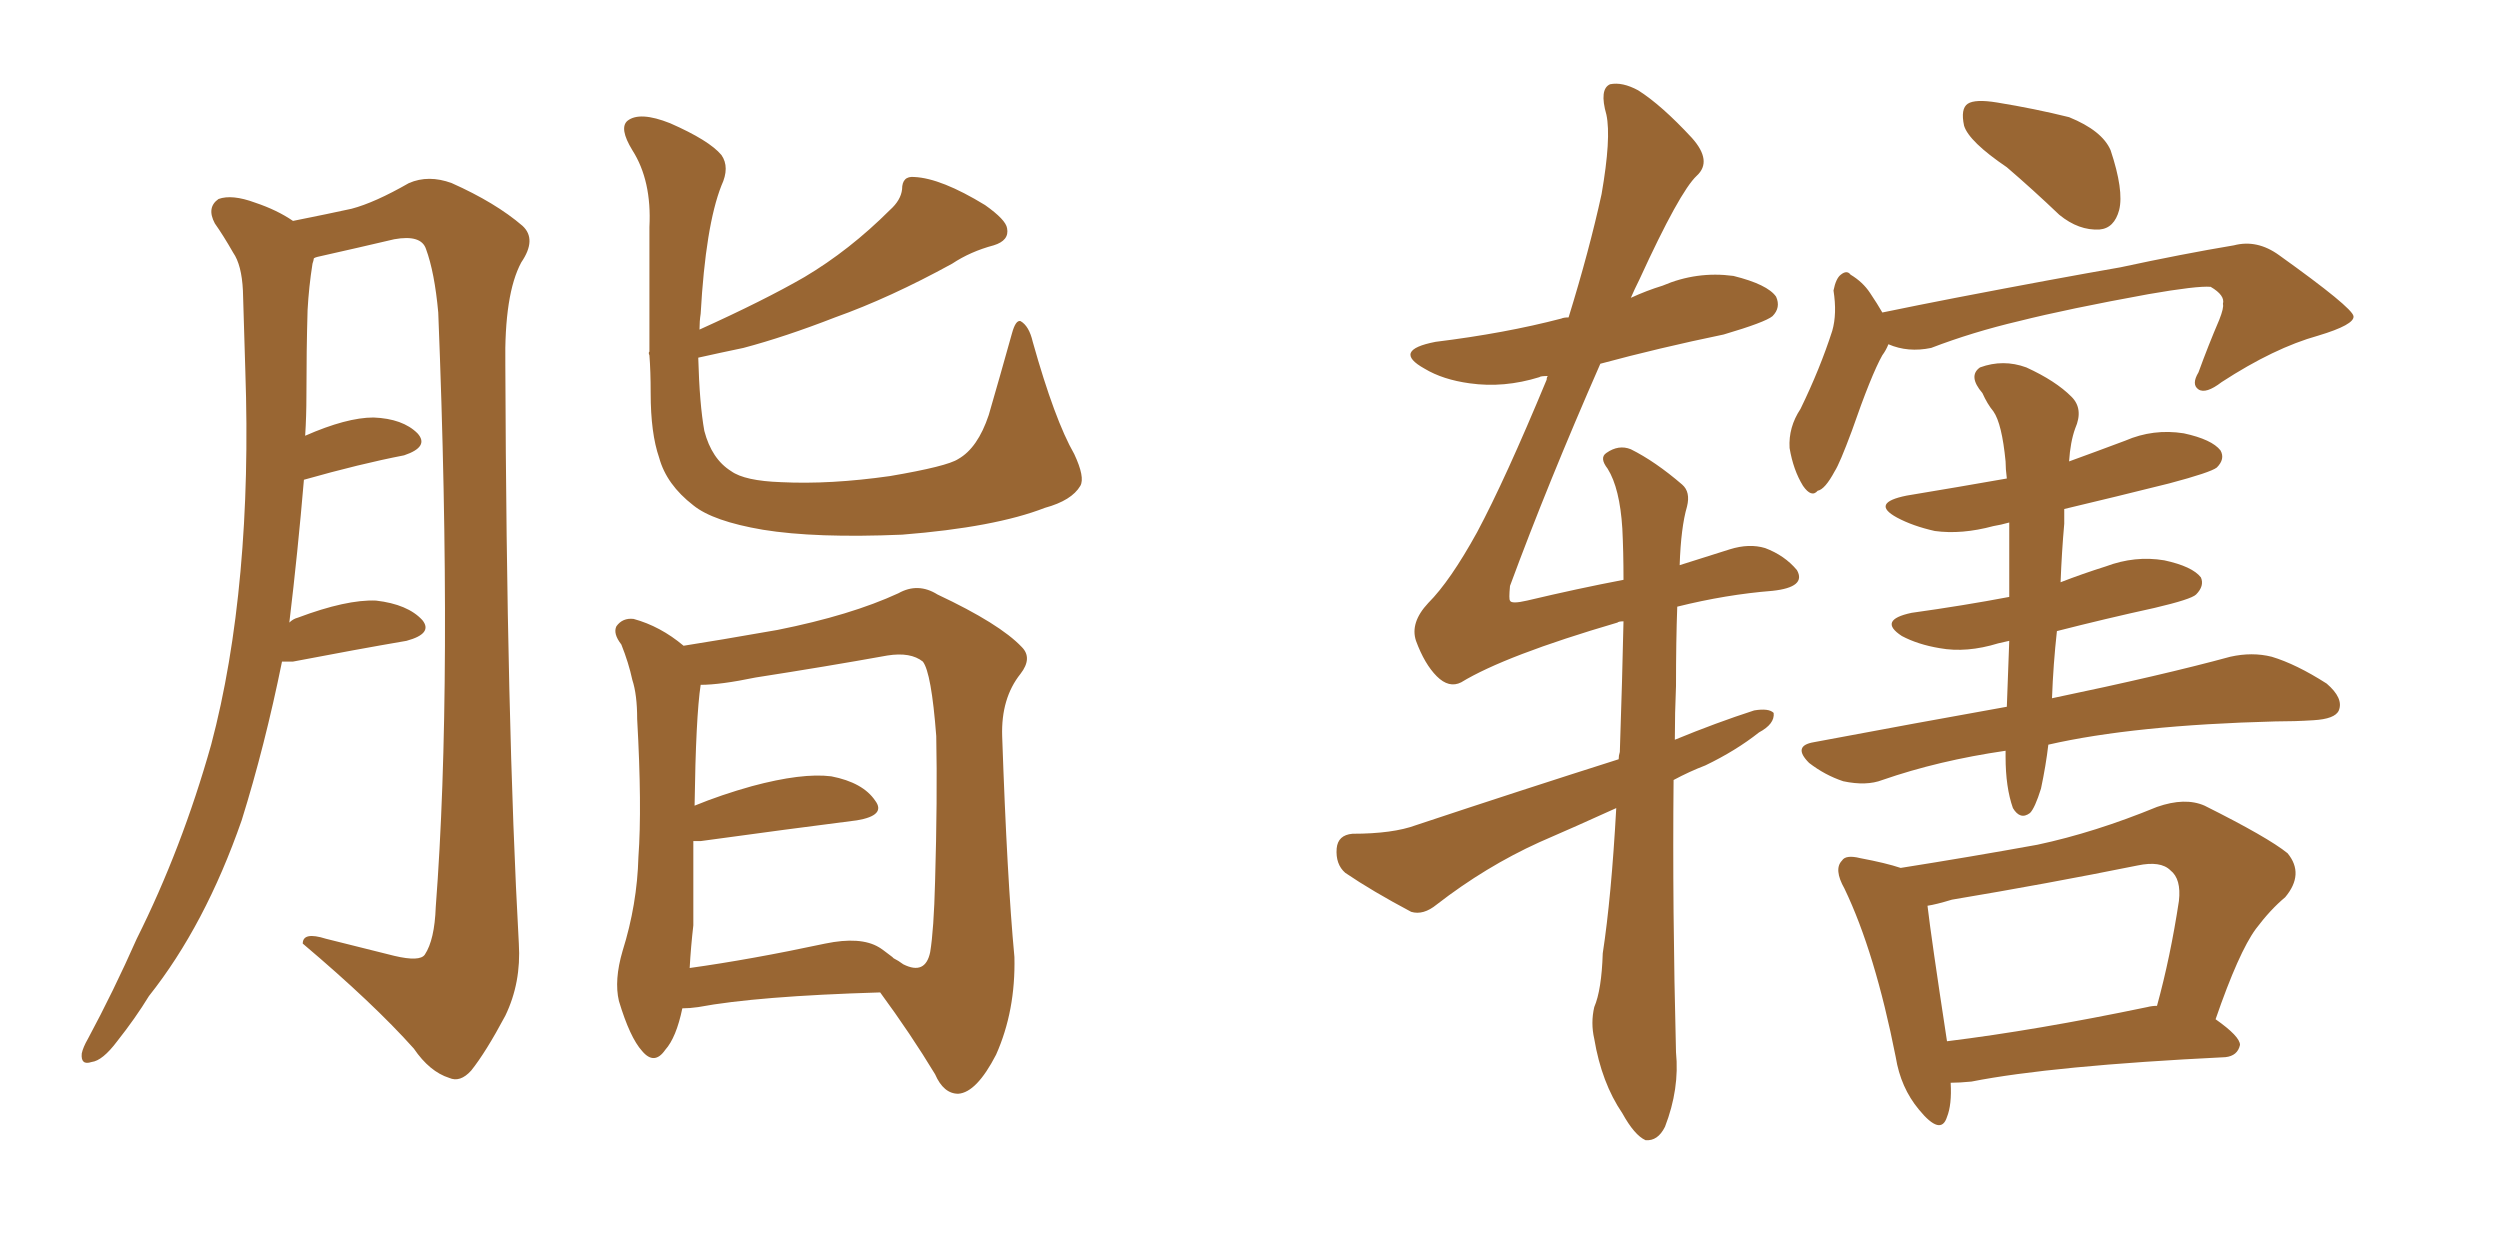 <svg xmlns="http://www.w3.org/2000/svg" xmlns:xlink="http://www.w3.org/1999/xlink" width="300" height="150"><path fill="#996633" padding="10" d="M33.84 79.39L33.84 79.39Q31.79 89.50 29.00 98.44L29.00 98.44Q24.61 111.04 17.87 119.53L17.87 119.53Q16.26 122.17 14.06 124.95L14.06 124.95Q12.30 127.29 10.99 127.44L10.99 127.44Q9.67 127.88 9.81 126.42L9.81 126.42Q9.96 125.68 10.55 124.66L10.55 124.66Q13.62 118.95 16.41 112.65L16.41 112.65Q21.83 101.81 25.34 89.36L25.34 89.36Q27.83 79.98 28.86 68.55L28.86 68.55Q29.88 57.28 29.44 44.53L29.44 44.53Q29.30 39.26 29.15 34.86L29.15 34.86Q29.00 31.79 27.98 30.32L27.98 30.32Q26.81 28.27 25.78 26.81L25.78 26.81Q24.76 24.90 26.22 23.88L26.22 23.88Q27.83 23.29 30.62 24.32L30.62 24.32Q33.25 25.20 35.16 26.51L35.16 26.51Q39.55 25.63 42.19 25.05L42.19 25.05Q44.97 24.32 49.07 21.97L49.07 21.97Q51.42 20.95 54.20 21.97L54.20 21.97Q59.47 24.32 62.70 27.10L62.70 27.10Q64.45 28.71 62.55 31.49L62.55 31.49Q60.50 35.30 60.64 43.80L60.64 43.80Q60.79 86.72 62.26 113.23L62.26 113.23Q62.55 117.92 60.64 121.88L60.64 121.88Q58.30 126.27 56.54 128.47L56.54 128.47Q55.22 129.93 53.91 129.35L53.91 129.35Q51.56 128.61 49.66 125.83L49.66 125.83Q44.82 120.41 36.33 113.23L36.33 113.23Q36.33 111.77 39.11 112.65L39.11 112.65Q43.21 113.67 47.31 114.70L47.31 114.70Q50.39 115.43 50.98 114.55L50.98 114.55Q52.15 112.79 52.29 108.84L52.29 108.84Q54.35 81.88 52.59 37.50L52.59 37.50Q52.15 32.67 51.12 29.88L51.12 29.88Q50.54 28.13 47.31 28.71L47.31 28.71Q42.92 29.74 38.38 30.76L38.38 30.76Q37.65 30.91 37.65 31.05L37.65 31.05Q37.65 31.20 37.50 31.64L37.50 31.64Q37.06 34.42 36.91 37.21L36.91 37.21Q36.77 42.04 36.77 47.46L36.77 47.46Q36.77 49.95 36.62 52.29L36.62 52.29Q41.60 50.10 44.82 50.10L44.82 50.10Q48.34 50.24 50.10 52.00L50.10 52.00Q51.56 53.61 48.49 54.64L48.49 54.64Q43.21 55.66 36.47 57.57L36.47 57.57Q35.74 66.21 34.72 74.71L34.72 74.71Q35.16 74.27 35.74 74.12L35.74 74.12Q41.60 71.92 45.12 72.07L45.12 72.07Q48.93 72.51 50.68 74.41L50.68 74.41Q52.00 76.03 48.78 76.90L48.78 76.90Q42.77 77.93 35.16 79.39L35.16 79.39Q34.28 79.39 33.84 79.39ZM77.93 42.19L77.93 42.19Q77.93 34.28 77.93 27.25L77.93 27.25Q78.22 21.68 75.88 18.02L75.88 18.02Q74.27 15.38 75.29 14.50L75.29 14.50Q76.76 13.33 80.42 14.79L80.42 14.79Q85.11 16.85 86.57 18.60L86.57 18.60Q87.60 20.07 86.57 22.27L86.57 22.27Q84.67 27.10 84.08 37.65L84.08 37.65Q83.94 38.53 83.94 39.55L83.94 39.55Q91.70 36.04 96.53 33.25L96.53 33.25Q101.95 30.03 106.79 25.20L106.79 25.20Q108.11 24.02 108.25 22.71L108.25 22.71Q108.25 21.09 109.72 21.24L109.72 21.24Q112.94 21.39 118.21 24.61L118.21 24.61Q120.70 26.37 120.85 27.39L120.85 27.39Q121.14 28.86 119.24 29.44L119.24 29.44Q116.46 30.18 114.26 31.64L114.26 31.64Q106.79 35.74 100.20 38.09L100.20 38.09Q94.19 40.43 89.21 41.75L89.21 41.75Q86.43 42.33 83.79 42.92L83.79 42.92Q83.94 48.49 84.52 51.71L84.52 51.71Q85.40 55.08 87.74 56.54L87.74 56.54Q89.36 57.71 93.75 57.86L93.75 57.86Q99.61 58.15 106.79 57.13L106.79 57.13Q113.67 55.96 114.99 55.08L114.99 55.08Q117.33 53.76 118.65 49.80L118.65 49.80Q119.97 45.26 121.44 39.99L121.44 39.99Q121.88 38.38 122.46 38.53L122.46 38.53Q123.49 39.11 123.93 41.02L123.93 41.02Q126.56 50.39 128.91 54.49L128.91 54.49Q130.22 57.28 129.64 58.30L129.64 58.30Q128.61 60.06 125.39 60.94L125.39 60.94Q119.38 63.28 108.25 64.16L108.25 64.16Q97.85 64.60 91.55 63.57L91.55 63.57Q85.55 62.55 83.20 60.64L83.20 60.64Q79.98 58.15 79.10 54.93L79.10 54.93Q78.08 52.00 78.08 47.17L78.08 47.17Q78.08 44.53 77.93 42.63L77.93 42.63Q77.78 42.33 77.93 42.19ZM81.88 121.00L81.88 121.00Q81.15 124.51 79.83 125.98L79.83 125.98Q78.52 127.88 77.05 126.12L77.05 126.12Q75.59 124.51 74.27 120.12L74.27 120.12Q73.68 117.63 74.71 114.11L74.71 114.11Q76.46 108.54 76.61 102.83L76.61 102.83Q77.05 96.83 76.46 86.28L76.46 86.28Q76.46 83.35 75.88 81.59L75.88 81.59Q75.44 79.54 74.56 77.34L74.56 77.34Q73.54 76.03 73.97 75.15L73.97 75.15Q74.71 74.12 76.03 74.27L76.03 74.27Q79.25 75.15 82.03 77.49L82.03 77.49Q85.84 76.90 93.31 75.59L93.31 75.59Q102.10 73.83 107.81 71.19L107.81 71.19Q110.16 69.87 112.50 71.34L112.50 71.34Q119.97 74.85 122.61 77.64L122.61 77.64Q123.93 78.96 122.46 80.86L122.46 80.86Q120.12 83.79 120.26 88.33L120.26 88.33Q120.85 105.47 121.73 114.84L121.73 114.84Q121.88 121.29 119.53 126.56L119.53 126.56Q117.19 131.10 114.99 131.25L114.99 131.25Q113.23 131.25 112.21 128.91L112.21 128.91Q109.28 124.07 105.62 119.09L105.62 119.09Q90.82 119.53 83.79 120.85L83.79 120.85Q82.76 121.00 81.88 121.00ZM105.47 113.67L105.47 113.67L105.47 113.67Q105.76 113.82 107.08 114.84L107.08 114.84Q107.08 114.84 107.23 114.99L107.23 114.99Q107.81 115.28 108.40 115.72L108.40 115.72Q111.04 117.04 111.62 114.26L111.62 114.26Q112.06 111.62 112.21 105.76L112.21 105.76Q112.50 95.80 112.35 88.33L112.35 88.33Q111.77 80.71 110.74 79.39L110.74 79.39Q109.28 78.22 106.49 78.66L106.49 78.66Q99.17 79.98 90.67 81.30L90.67 81.30Q86.43 82.18 84.08 82.18L84.08 82.18Q83.50 85.99 83.35 96.68L83.35 96.68Q86.57 95.36 90.23 94.34L90.23 94.34Q96.24 92.72 99.76 93.16L99.76 93.16Q103.56 93.90 105.03 96.09L105.03 96.09Q106.35 97.85 102.83 98.44L102.83 98.44Q94.78 99.46 84.08 100.93L84.08 100.93Q83.35 100.93 83.20 100.93L83.20 100.93Q83.20 105.76 83.20 111.04L83.20 111.04Q82.91 113.53 82.76 116.16L82.76 116.16Q90.09 115.14 99.02 113.23L99.02 113.23Q103.27 112.35 105.47 113.67ZM240.82 20.07L240.82 20.07Q236.28 16.99 235.69 15.09L235.69 15.09Q235.25 13.04 236.13 12.45L236.13 12.45Q237.01 11.87 239.65 12.30L239.65 12.30Q244.19 13.04 248.29 14.06L248.29 14.06Q252.25 15.67 253.27 18.02L253.27 18.02Q254.88 22.85 254.30 25.20L254.30 25.20Q253.71 27.39 251.95 27.54L251.95 27.54Q249.46 27.69 247.12 25.78L247.12 25.78Q243.90 22.71 240.82 20.07ZM226.61 41.31L226.61 41.31Q226.32 42.04 225.88 42.63L225.88 42.63Q224.56 44.97 222.22 51.71L222.22 51.71Q220.75 55.66 220.17 56.54L220.17 56.54Q218.99 58.74 218.12 58.89L218.12 58.89Q217.38 59.77 216.36 58.30L216.36 58.30Q215.19 56.40 214.75 53.76L214.75 53.76Q214.60 51.27 216.06 49.07L216.06 49.07Q218.41 44.24 219.87 39.70L219.87 39.70Q220.46 37.65 220.02 34.86L220.02 34.86Q220.31 33.40 220.90 32.96L220.90 32.96Q221.63 32.37 222.07 32.96L222.07 32.96Q223.54 33.84 224.41 35.16L224.41 35.16Q225.29 36.47 225.88 37.50L225.88 37.50Q230.13 36.62 234.67 35.74L234.67 35.74Q246.83 33.40 254.44 32.08L254.44 32.08Q261.91 30.47 268.07 29.44L268.07 29.44Q270.85 28.71 273.49 30.62L273.49 30.62Q282.28 36.91 282.42 37.94L282.42 37.94Q282.57 38.96 278.17 40.28L278.17 40.28Q272.90 41.75 266.60 45.85L266.60 45.85Q264.70 47.31 263.82 46.73L263.82 46.73Q262.94 46.14 263.82 44.68L263.82 44.68Q264.99 41.46 266.31 38.38L266.31 38.38Q266.89 36.91 266.75 36.47L266.75 36.47Q267.04 35.45 265.28 34.42L265.28 34.42Q263.67 34.28 257.81 35.30L257.81 35.30Q248.14 37.06 242.29 38.53L242.29 38.53Q236.72 39.84 231.74 41.75L231.74 41.75Q228.96 42.33 226.61 41.31ZM245.80 89.36L245.80 89.36Q245.51 91.85 244.92 94.63L244.92 94.63Q244.19 96.97 243.60 97.56L243.60 97.56Q242.43 98.44 241.55 96.97L241.55 96.97Q240.67 94.48 240.67 90.82L240.67 90.82Q240.67 90.23 240.67 90.09L240.67 90.09Q232.62 91.26 225.88 93.60L225.88 93.60Q223.97 94.34 221.19 93.75L221.19 93.75Q218.99 93.02 217.09 91.55L217.09 91.55Q215.04 89.50 217.68 89.06L217.68 89.06Q230.13 86.72 240.82 84.81L240.82 84.81Q240.97 81.01 241.11 76.90L241.11 76.90Q240.38 77.05 239.79 77.20L239.79 77.20Q235.99 78.37 232.76 77.78L232.76 77.78Q230.13 77.34 228.22 76.32L228.22 76.32Q225.29 74.41 229.39 73.54L229.39 73.54Q235.69 72.66 241.11 71.63L241.11 71.63Q241.11 66.80 241.11 62.70L241.11 62.70Q240.09 62.99 239.21 63.13L239.21 63.13Q235.40 64.16 232.18 63.72L232.18 63.72Q229.54 63.13 227.64 62.11L227.64 62.11Q224.41 60.35 228.81 59.47L228.81 59.47Q234.96 58.45 240.82 57.42L240.82 57.42Q240.67 56.25 240.67 55.37L240.67 55.37Q240.23 50.83 239.21 49.37L239.21 49.37Q238.48 48.49 237.89 47.17L237.89 47.17Q236.13 45.12 237.60 44.09L237.60 44.09Q240.38 43.07 243.16 44.09L243.16 44.09Q246.68 45.70 248.58 47.61L248.58 47.61Q250.05 49.07 249.02 51.42L249.02 51.42Q248.44 53.03 248.29 55.37L248.29 55.37Q251.51 54.20 255.03 52.88L255.03 52.88Q258.40 51.42 262.06 52.00L262.06 52.00Q265.43 52.73 266.46 54.05L266.46 54.05Q267.04 55.08 266.02 56.10L266.02 56.10Q265.28 56.69 260.30 58.01L260.30 58.01Q253.86 59.62 247.71 61.08L247.71 61.08Q247.71 61.82 247.71 62.84L247.71 62.84Q247.41 66.21 247.27 69.87L247.27 69.87Q249.90 68.85 252.69 67.97L252.69 67.97Q256.20 66.65 259.72 67.24L259.72 67.24Q263.09 67.97 264.11 69.29L264.11 69.29Q264.55 70.31 263.53 71.34L263.53 71.34Q262.94 71.92 258.54 72.95L258.54 72.95Q252.54 74.27 246.83 75.73L246.83 75.73Q246.39 79.69 246.24 83.79L246.24 83.79Q259.57 81.01 267.63 78.81L267.63 78.81Q270.26 78.22 272.61 78.81L272.61 78.81Q275.54 79.69 279.20 82.03L279.20 82.03Q281.25 83.79 280.66 85.25L280.66 85.25Q280.22 86.28 277.59 86.43L277.59 86.43Q275.39 86.57 273.05 86.57L273.05 86.57Q256.05 87.01 245.80 89.36ZM234.08 129.93L234.08 129.93Q234.23 132.57 233.64 134.03L233.64 134.03Q232.91 136.38 230.27 133.15L230.27 133.15Q228.08 130.52 227.49 126.86L227.49 126.86Q225 114.26 221.34 106.64L221.34 106.64Q220.02 104.30 221.04 103.27L221.04 103.27Q221.48 102.54 223.24 102.98L223.24 102.98Q226.32 103.56 228.08 104.15L228.08 104.15Q236.43 102.83 244.48 101.37L244.48 101.37Q251.37 99.90 258.84 96.83L258.84 96.83Q262.21 95.65 264.55 96.68L264.55 96.68Q272.17 100.49 274.51 102.39L274.51 102.39Q276.56 104.88 274.22 107.67L274.22 107.67Q272.46 109.13 270.70 111.47L270.70 111.47Q268.65 114.26 265.87 122.31L265.87 122.31Q268.80 124.37 268.80 125.39L268.80 125.39Q268.51 126.71 267.04 126.86L267.04 126.86Q246.24 127.88 236.57 129.79L236.57 129.79Q235.11 129.93 234.08 129.93ZM257.67 120.85L257.67 120.85Q258.25 120.70 258.84 120.70L258.84 120.70Q260.45 114.84 261.47 108.11L261.47 108.11Q261.77 105.47 260.45 104.44L260.45 104.44Q259.28 103.27 256.49 103.86L256.49 103.86Q245.65 106.05 234.23 107.96L234.23 107.96Q232.32 108.54 231.30 108.69L231.30 108.69Q231.74 112.50 233.64 124.95L233.64 124.95Q244.34 123.63 257.67 120.85ZM193.95 96.97L193.95 96.97L193.95 96.97Q189.11 99.17 184.72 101.07L184.72 101.07Q178.27 104.00 172.41 108.54L172.41 108.54Q170.80 109.86 169.34 109.42L169.34 109.42Q164.65 106.93 161.43 104.74L161.43 104.74Q160.25 103.71 160.40 101.81L160.40 101.81Q160.55 100.20 162.30 100.05L162.30 100.05Q167.14 100.05 169.92 99.02L169.92 99.02Q182.67 94.78 194.24 91.11L194.24 91.11Q194.24 90.67 194.38 90.23L194.38 90.23Q194.68 81.30 194.82 74.56L194.82 74.56Q194.24 74.56 194.09 74.71L194.09 74.71Q180.62 78.66 175.34 81.88L175.34 81.88Q173.88 82.62 172.41 81.15L172.41 81.15Q170.95 79.69 169.92 76.90L169.92 76.90Q169.19 74.71 171.39 72.36L171.39 72.36Q174.02 69.73 177.25 63.87L177.25 63.87Q180.62 57.57 185.60 45.56L185.60 45.56Q185.60 45.26 185.74 45.12L185.74 45.12Q184.86 45.12 184.72 45.26L184.72 45.26Q180.47 46.58 176.37 46.00L176.37 46.00Q173.14 45.56 170.95 44.24L170.95 44.24Q166.99 42.04 172.27 41.02L172.27 41.02Q180.62 39.99 187.35 38.23L187.35 38.23Q187.65 38.09 188.23 38.09L188.23 38.09Q190.72 30.03 192.19 23.29L192.19 23.29Q193.36 16.55 192.77 13.77L192.77 13.77Q191.89 10.69 193.21 10.11L193.21 10.11Q194.68 9.81 196.58 10.84L196.58 10.84Q199.37 12.60 203.03 16.55L203.03 16.55Q205.52 19.34 203.61 21.09L203.61 21.09Q201.56 23.00 196.73 33.54L196.73 33.54Q196.14 34.72 195.70 35.74L195.70 35.74Q197.61 34.86 199.51 34.28L199.51 34.28Q203.61 32.52 208.01 33.11L208.01 33.11Q212.11 34.13 213.13 35.60L213.13 35.60Q213.72 36.91 212.70 37.94L212.70 37.94Q211.82 38.67 206.84 40.14L206.84 40.14Q199.07 41.75 192.04 43.65L192.04 43.65Q185.74 58.01 181.20 70.31L181.20 70.31Q181.05 71.92 181.20 72.07L181.20 72.07Q181.35 72.51 183.25 72.07L183.25 72.07Q189.40 70.61 194.82 69.58L194.82 69.58Q194.82 66.21 194.68 63.43L194.68 63.43Q194.38 58.59 192.92 56.25L192.92 56.25Q191.89 54.93 192.77 54.35L192.77 54.35Q194.24 53.32 195.70 53.91L195.70 53.91Q198.63 55.37 201.86 58.15L201.86 58.15Q202.88 59.03 202.44 60.79L202.44 60.79Q201.71 63.28 201.56 67.82L201.56 67.82Q204.79 66.80 207.57 65.92L207.57 65.92Q209.91 65.19 211.82 65.77L211.82 65.77Q214.16 66.65 215.63 68.41L215.63 68.41Q216.80 70.46 212.70 70.90L212.70 70.90Q207.13 71.34 201.27 72.80L201.27 72.80Q201.12 76.90 201.12 82.32L201.12 82.32Q200.98 85.55 200.98 88.77L200.98 88.77Q205.96 86.72 210.50 85.25L210.50 85.25Q212.26 84.96 212.84 85.55L212.84 85.55Q212.99 86.87 211.08 87.89L211.08 87.89Q208.30 90.09 204.64 91.85L204.64 91.85Q202.73 92.58 200.83 93.60L200.83 93.60Q200.68 108.98 201.12 126.27L201.12 126.27Q201.56 130.66 199.80 135.21L199.80 135.21Q198.93 136.96 197.46 136.82L197.46 136.82Q196.14 136.23 194.68 133.59L194.68 133.59Q192.19 129.93 191.31 124.66L191.31 124.66Q190.87 122.75 191.31 120.85L191.31 120.85Q192.19 118.80 192.33 114.40L192.33 114.40Q193.36 107.67 193.95 96.97Z"/></svg>